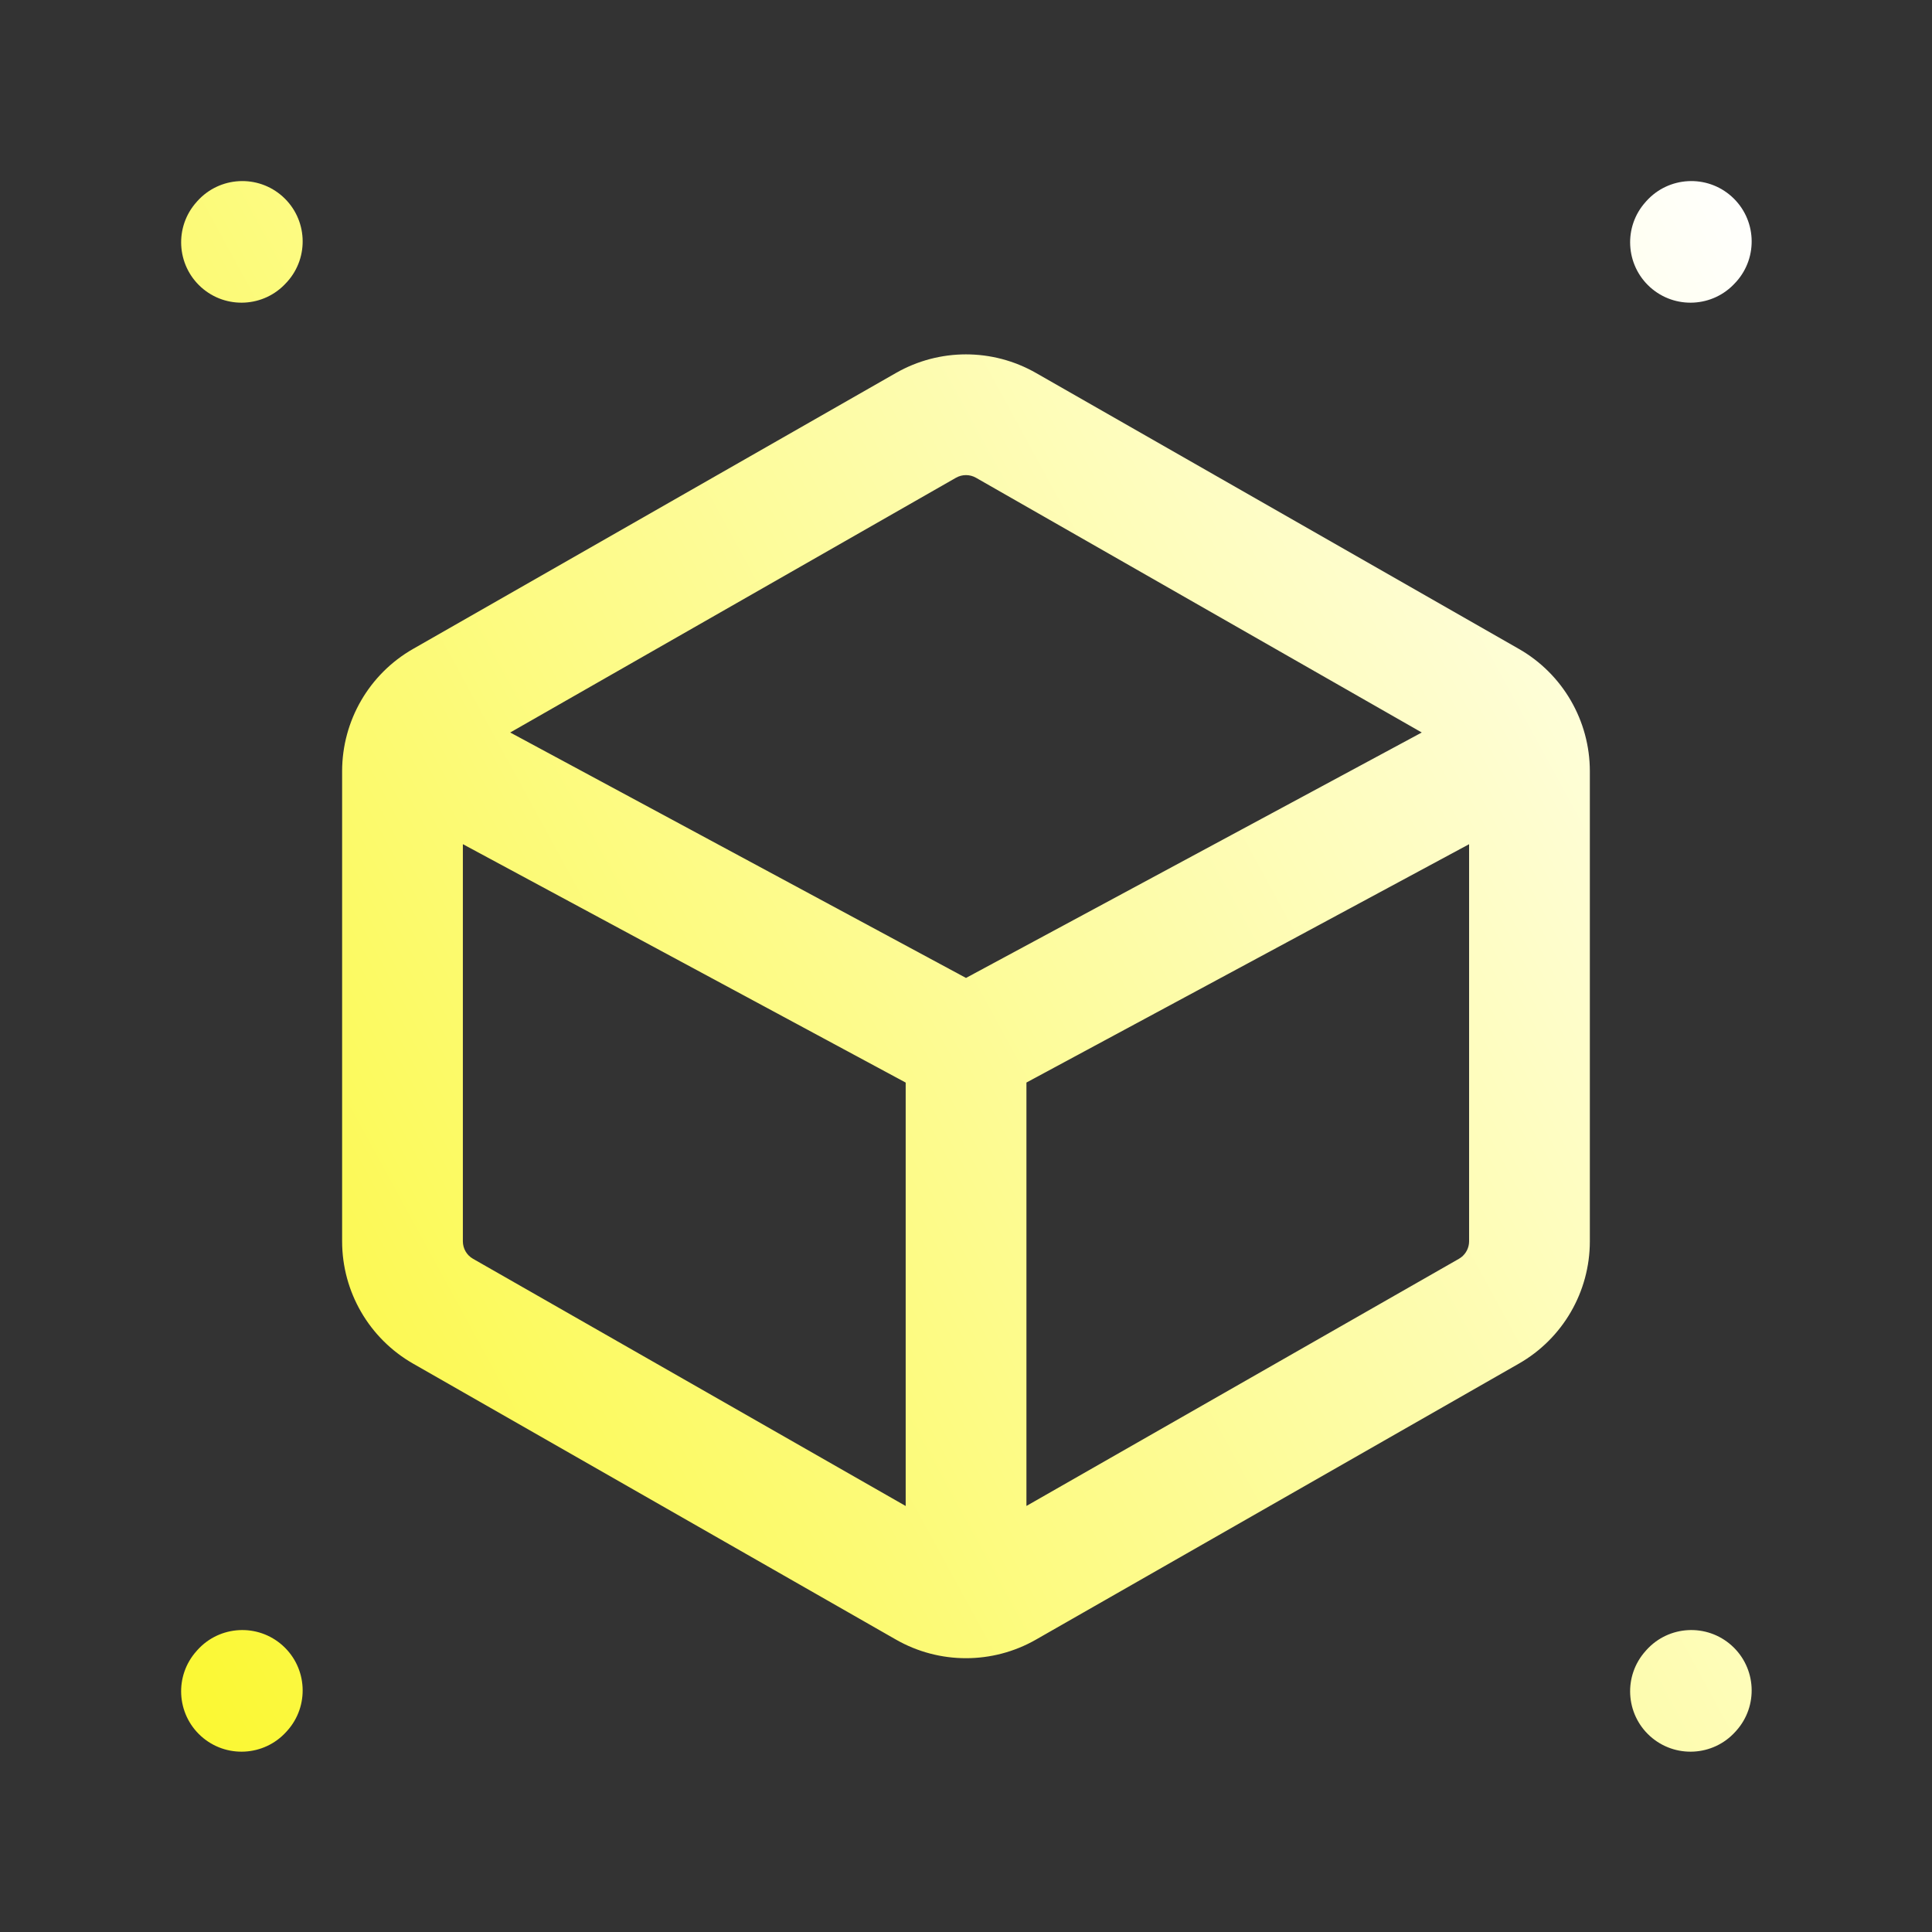 <svg width="50" height="50" viewBox="0 0 50 50" fill="none" xmlns="http://www.w3.org/2000/svg">
<rect x="0" y="0" width="50" height="50" fill="#333333" stroke="none"/>
<path d="M5.11 42.702C5.688 42.061 6.675 42.01 7.316 42.587C7.957 43.164 8.009 44.153 7.432 44.794L7.411 44.817C6.834 45.458 5.845 45.509 5.204 44.932C4.563 44.354 4.512 43.367 5.089 42.726L5.11 42.702ZM42.61 42.702C43.188 42.061 44.175 42.01 44.816 42.587C45.457 43.164 45.509 44.153 44.932 44.794L44.911 44.817C44.334 45.458 43.345 45.509 42.704 44.932C42.063 44.354 42.012 43.367 42.589 42.726L42.61 42.702ZM23.19 9.651C24.311 9.011 25.688 9.011 26.809 9.651L39.309 16.794C40.444 17.443 41.145 18.652 41.145 19.96V32.125C41.145 33.433 40.444 34.641 39.309 35.29L26.809 42.434C25.688 43.074 24.311 43.074 23.19 42.434L10.69 35.29C9.555 34.641 8.854 33.433 8.854 32.125V19.96C8.854 18.652 9.554 17.443 10.69 16.794L23.19 9.651ZM11.979 32.125C11.979 32.312 12.079 32.485 12.241 32.577L23.439 38.975V28.017L11.979 21.847V32.125ZM26.564 28.016V38.974L37.758 32.577L37.815 32.539C37.943 32.441 38.02 32.288 38.02 32.125V21.848L26.564 28.016ZM25.258 12.364C25.098 12.273 24.901 12.273 24.741 12.364L13.204 18.957L25 25.309L36.795 18.957L25.258 12.364ZM5.109 5.203C5.687 4.562 6.675 4.51 7.316 5.087C7.957 5.664 8.009 6.652 7.433 7.293L7.411 7.316C6.834 7.958 5.846 8.009 5.205 7.433C4.564 6.855 4.512 5.867 5.089 5.226L5.109 5.203ZM42.609 5.203C43.187 4.562 44.175 4.51 44.816 5.087C45.457 5.664 45.509 6.652 44.933 7.293L44.911 7.316C44.334 7.958 43.346 8.009 42.705 7.433C42.064 6.855 42.011 5.867 42.589 5.226L42.609 5.203Z" fill="url(#paint0_linear_11491_13938)"/>
<defs>
<linearGradient id="paint0_linear_11491_13938" x1="4.594" y1="45.105" x2="52.979" y2="18.701" gradientUnits="userSpaceOnUse">
<stop stop-color="#FBF831"/>
<stop offset="1" stop-color="white"/>
</linearGradient>
</defs>
</svg>
